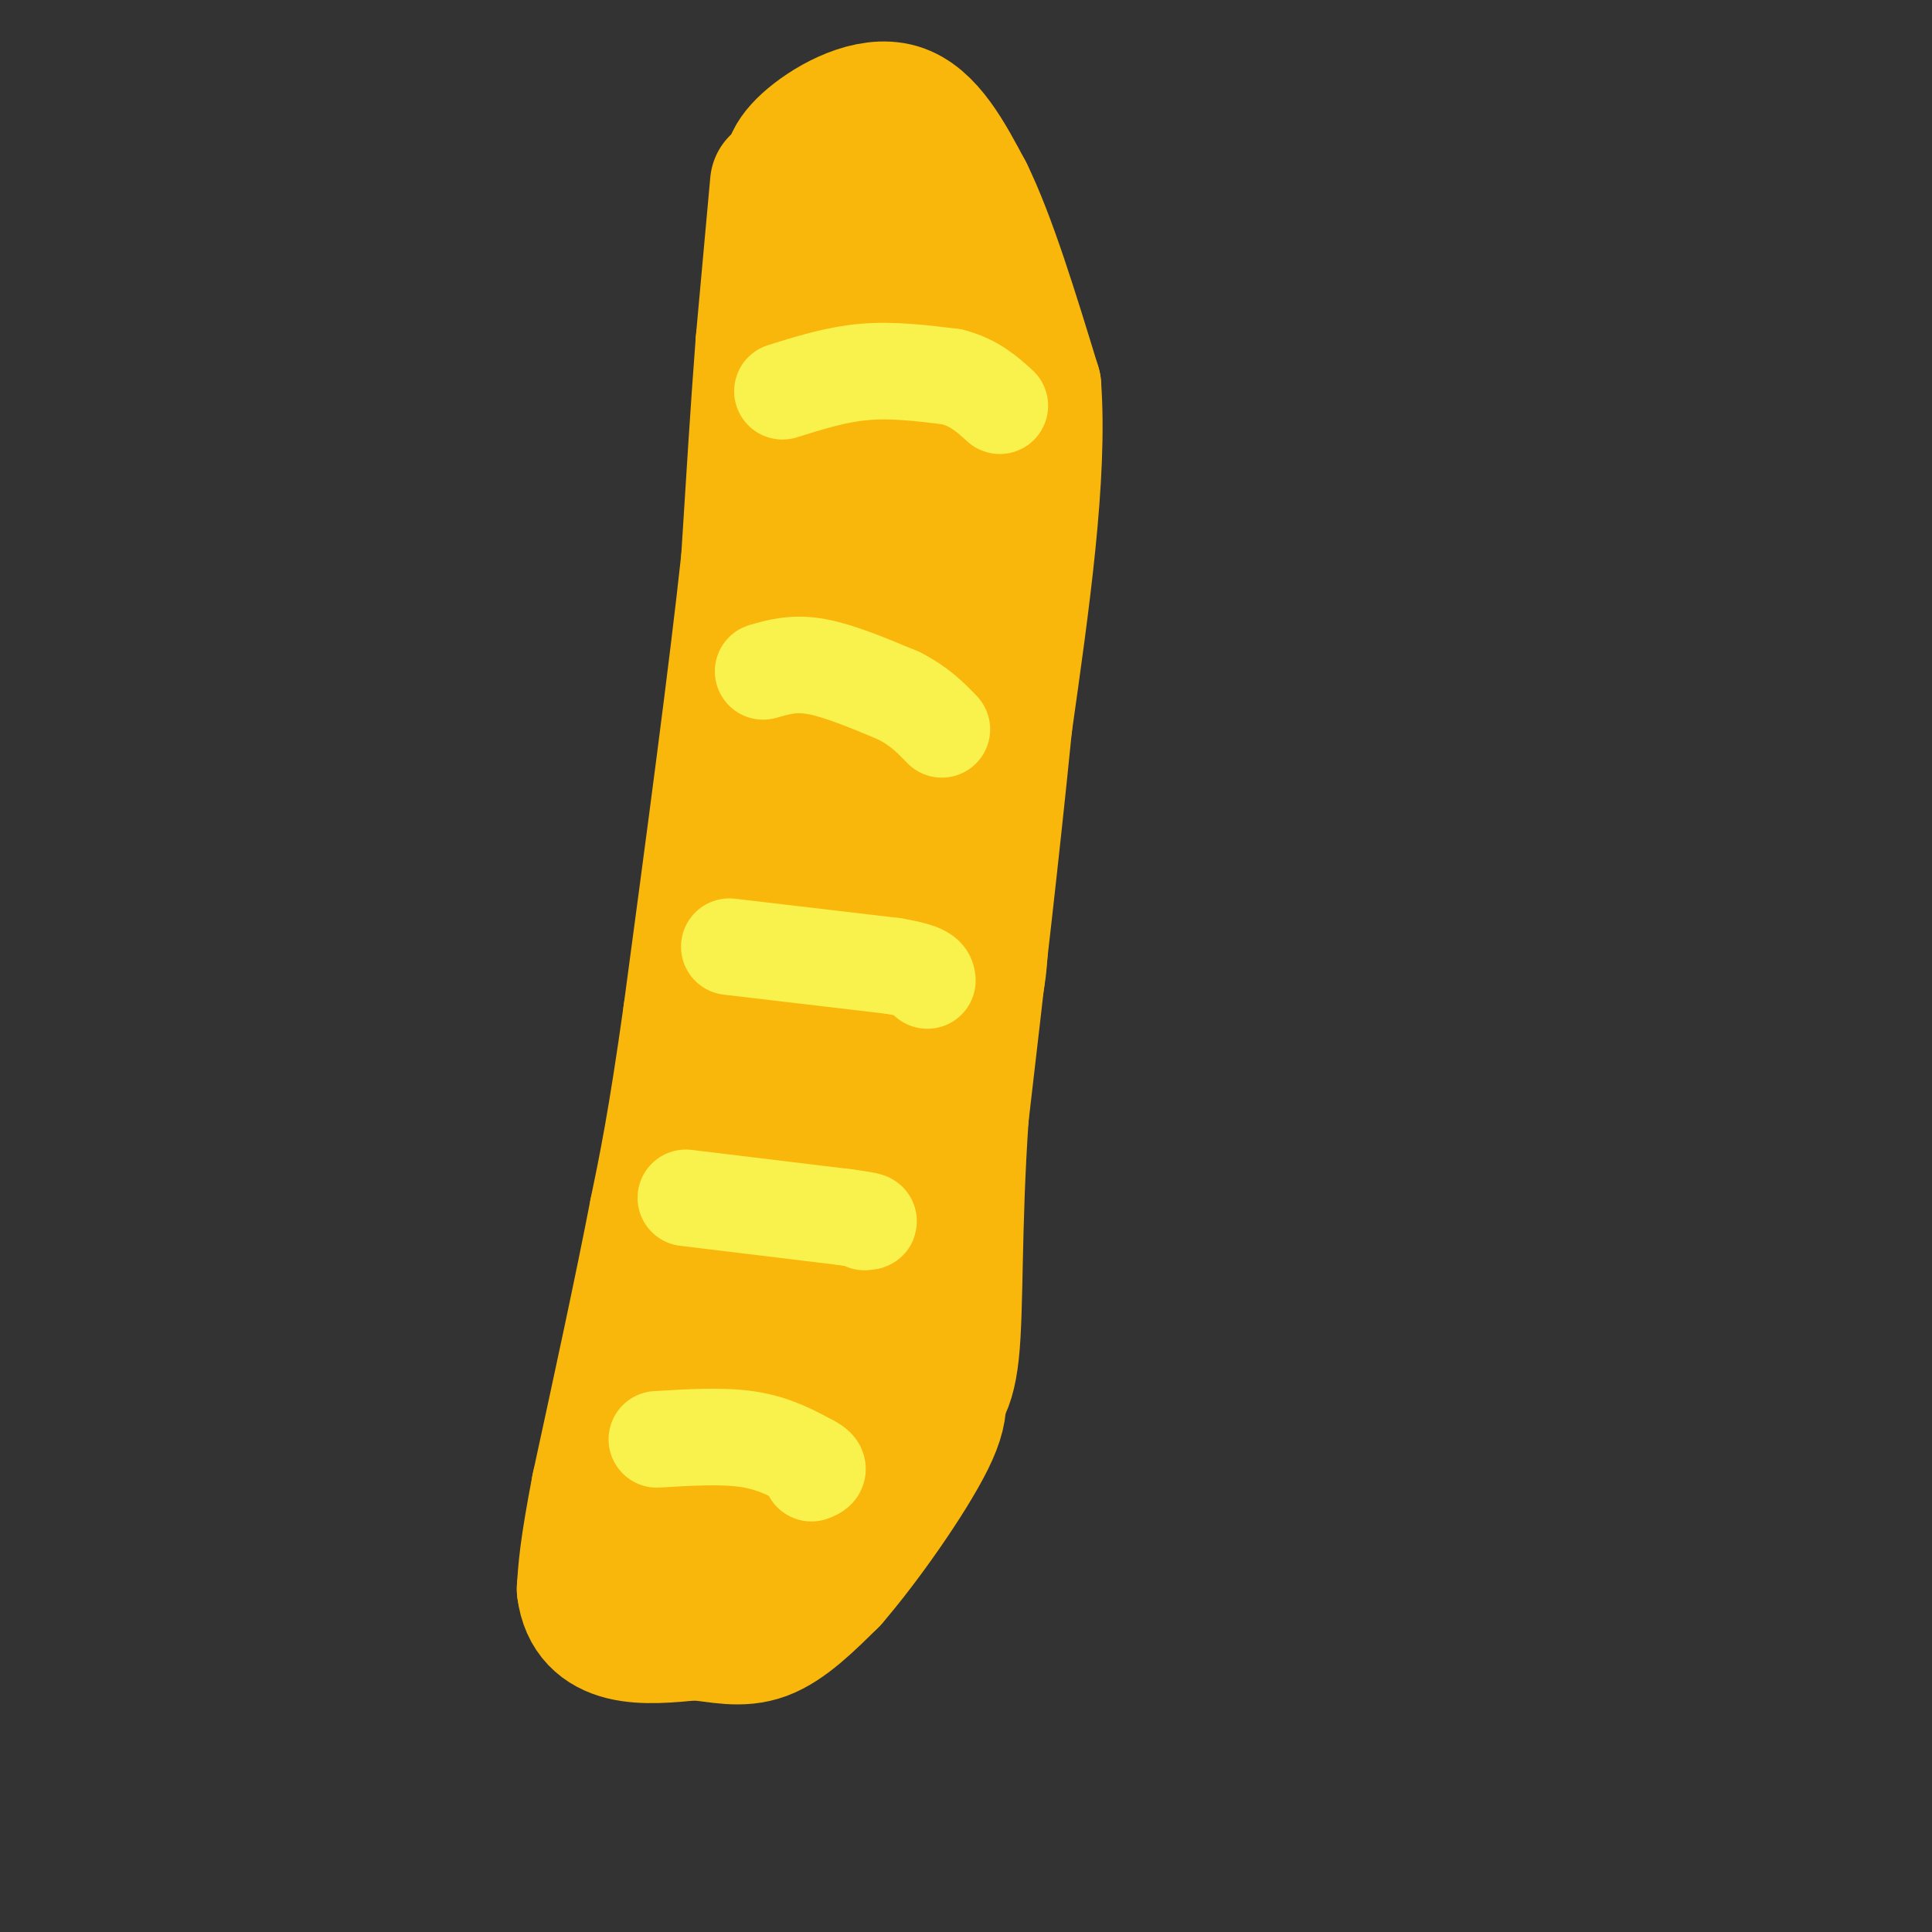 <svg viewBox='0 0 400 400' version='1.1' xmlns='http://www.w3.org/2000/svg' xmlns:xlink='http://www.w3.org/1999/xlink'><rect x="0" y="0" width="400" height="400" fill="#333333" stroke="none"/><g fill='none' stroke='rgb(249,183,11)' stroke-width='28' stroke-linecap='round' stroke-linejoin='round'><path d='M161,38c0.000,0.000 -3.000,33.000 -3,33'/><path d='M158,71c-1.000,13.000 -2.000,29.000 -3,45'/><path d='M155,116c-2.500,23.167 -7.250,58.583 -12,94'/><path d='M143,210c-3.167,22.500 -5.083,31.750 -7,41'/><path d='M136,251c-3.167,16.333 -7.583,36.667 -12,57'/><path d='M124,308c-2.500,13.000 -2.750,17.000 -3,21'/><path d='M121,329c0.644,5.267 3.756,7.933 8,9c4.244,1.067 9.622,0.533 15,0'/><path d='M144,338c4.822,0.489 9.378,1.711 14,0c4.622,-1.711 9.311,-6.356 14,-11'/><path d='M172,327c6.595,-7.595 16.083,-21.083 20,-29c3.917,-7.917 2.262,-10.262 0,-18c-2.262,-7.738 -5.131,-20.869 -8,-34'/><path d='M184,246c-2.369,-5.083 -4.292,-0.792 -1,-5c3.292,-4.208 11.798,-16.917 16,-27c4.202,-10.083 4.101,-17.542 4,-25'/><path d='M203,189c-1.000,-19.167 -5.500,-54.583 -10,-90'/><path d='M193,99c-2.578,-26.044 -4.022,-46.156 -6,-55c-1.978,-8.844 -4.489,-6.422 -7,-4'/><path d='M180,40c-0.956,-1.289 0.156,-2.511 -2,-3c-2.156,-0.489 -7.578,-0.244 -13,0'/><path d='M165,37c-2.238,-1.250 -1.333,-4.375 3,-8c4.333,-3.625 12.095,-7.750 18,-6c5.905,1.750 9.952,9.375 14,17'/><path d='M200,40c4.667,9.500 9.333,24.750 14,40'/><path d='M214,80c1.333,18.333 -2.333,44.167 -6,70'/><path d='M208,150c-2.500,25.167 -5.750,53.083 -9,81'/><path d='M199,231c-1.578,23.000 -1.022,40.000 -2,49c-0.978,9.000 -3.489,10.000 -6,11'/><path d='M191,291c-7.689,6.778 -23.911,18.222 -32,23c-8.089,4.778 -8.044,2.889 -8,1'/><path d='M151,315c-2.622,-2.911 -5.178,-10.689 -5,-16c0.178,-5.311 3.089,-8.156 6,-11'/><path d='M152,288c1.362,-2.522 1.767,-3.325 6,0c4.233,3.325 12.293,10.780 16,15c3.707,4.220 3.059,5.206 0,7c-3.059,1.794 -8.530,4.397 -14,7'/><path d='M160,317c-4.267,1.311 -7.933,1.089 -11,-2c-3.067,-3.089 -5.533,-9.044 -8,-15'/><path d='M141,300c-0.476,-1.155 2.333,3.458 2,10c-0.333,6.542 -3.810,15.012 -5,17c-1.190,1.988 -0.095,-2.506 1,-7'/><path d='M139,320c1.222,-5.533 3.778,-15.867 10,-30c6.222,-14.133 16.111,-32.067 26,-50'/><path d='M175,240c2.400,1.022 -4.600,28.578 -8,38c-3.400,9.422 -3.200,0.711 -3,-8'/><path d='M164,270c-1.798,-2.917 -4.792,-6.208 -7,-7c-2.208,-0.792 -3.631,0.917 -2,-9c1.631,-9.917 6.315,-31.458 11,-53'/><path d='M166,201c3.044,-10.556 5.156,-10.444 6,-15c0.844,-4.556 0.422,-13.778 0,-23'/><path d='M172,163c0.000,-13.333 0.000,-35.167 0,-57'/><path d='M172,106c0.500,-14.500 1.750,-22.250 3,-30'/><path d='M175,76c0.000,-7.000 -1.500,-9.500 -3,-12'/><path d='M172,64c0.583,3.357 3.542,17.750 4,31c0.458,13.250 -1.583,25.357 -1,36c0.583,10.643 3.792,19.821 7,29'/><path d='M182,160c0.833,9.167 -0.583,17.583 -2,26'/><path d='M180,186c-0.500,7.667 -0.750,13.833 -1,20'/><path d='M179,206c-2.667,7.667 -8.833,16.833 -15,26'/></g>
<g fill='none' stroke='rgb(249,242,77)' stroke-width='20' stroke-linecap='round' stroke-linejoin='round'><path d='M162,81c5.583,-1.750 11.167,-3.500 17,-4c5.833,-0.500 11.917,0.250 18,1'/><path d='M197,78c4.667,1.167 7.333,3.583 10,6'/><path d='M158,139c3.167,-0.917 6.333,-1.833 11,-1c4.667,0.833 10.833,3.417 17,6'/><path d='M186,144c4.333,2.167 6.667,4.583 9,7'/><path d='M151,196c0.000,0.000 34.000,4.000 34,4'/><path d='M185,200c6.833,1.167 6.917,2.083 7,3'/><path d='M142,248c0.000,0.000 33.000,4.000 33,4'/><path d='M175,252c6.167,0.833 5.083,0.917 4,1'/><path d='M136,298c6.833,-0.417 13.667,-0.833 19,0c5.333,0.833 9.167,2.917 13,5'/><path d='M168,303c2.167,1.167 1.083,1.583 0,2'/></g>
</svg>